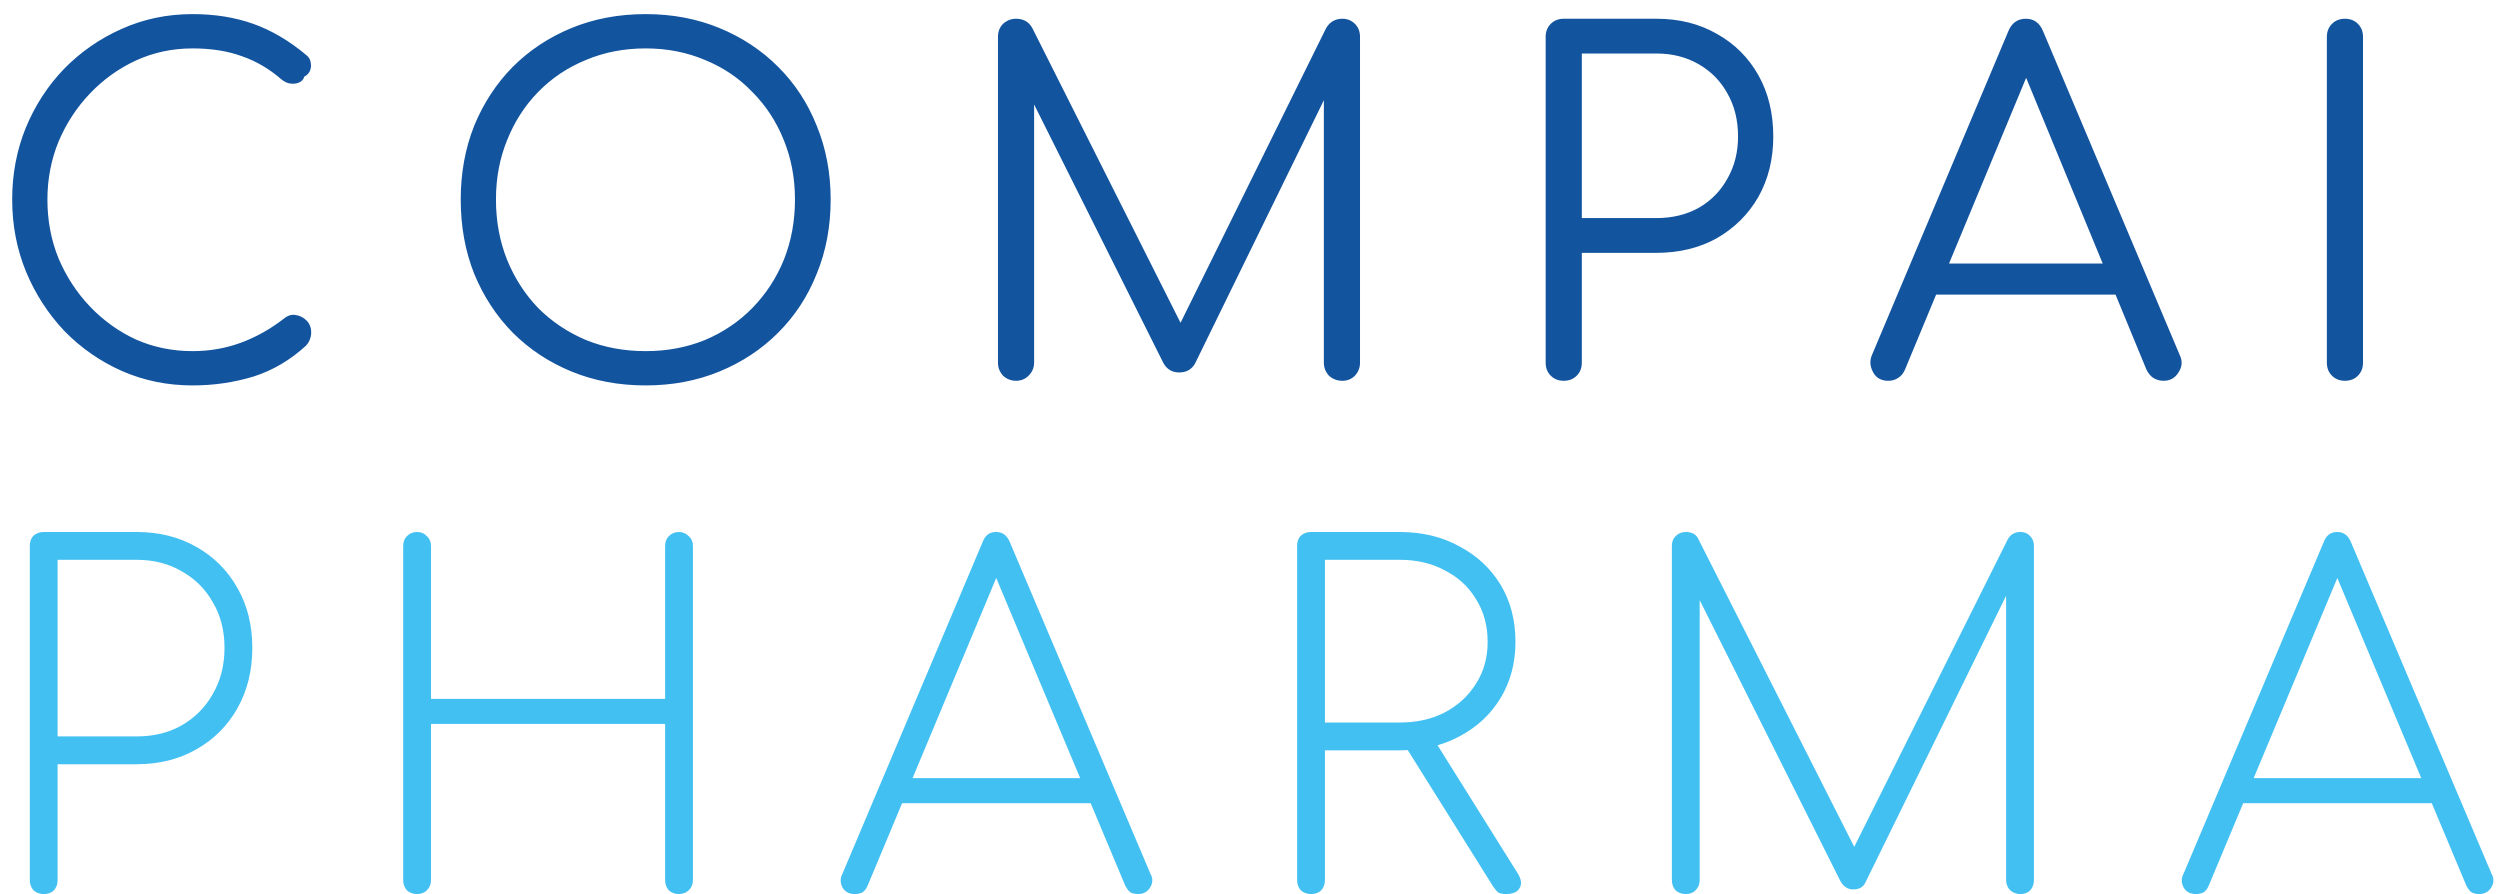 <svg width="151" height="54" viewBox="0 0 151 54" fill="none" xmlns="http://www.w3.org/2000/svg">
<path d="M11.628 23.28C10.116 23.28 8.697 22.991 7.372 22.412C6.065 21.833 4.908 21.031 3.9 20.004C2.911 18.959 2.136 17.764 1.576 16.42C1.016 15.057 0.736 13.601 0.736 12.052C0.736 10.521 1.007 9.084 1.548 7.74C2.108 6.377 2.883 5.183 3.872 4.156C4.88 3.129 6.037 2.327 7.344 1.748C8.669 1.151 10.097 0.852 11.628 0.852C12.972 0.852 14.195 1.048 15.296 1.44C16.397 1.832 17.461 2.457 18.488 3.316C18.656 3.447 18.749 3.605 18.768 3.792C18.805 3.96 18.787 4.128 18.712 4.296C18.637 4.445 18.525 4.557 18.376 4.632C18.339 4.781 18.245 4.893 18.096 4.968C17.947 5.043 17.769 5.071 17.564 5.052C17.377 5.033 17.191 4.949 17.004 4.8C16.276 4.165 15.483 3.699 14.624 3.4C13.765 3.083 12.767 2.924 11.628 2.924C10.415 2.924 9.276 3.167 8.212 3.652C7.167 4.137 6.243 4.8 5.44 5.64C4.637 6.48 4.003 7.451 3.536 8.552C3.088 9.653 2.864 10.82 2.864 12.052C2.864 13.321 3.088 14.507 3.536 15.608C4.003 16.709 4.637 17.68 5.44 18.52C6.243 19.36 7.167 20.023 8.212 20.508C9.276 20.975 10.415 21.208 11.628 21.208C12.655 21.208 13.625 21.04 14.54 20.704C15.455 20.368 16.323 19.883 17.144 19.248C17.368 19.061 17.601 18.987 17.844 19.024C18.105 19.061 18.329 19.173 18.516 19.36C18.703 19.547 18.796 19.789 18.796 20.088C18.796 20.237 18.768 20.377 18.712 20.508C18.675 20.62 18.6 20.741 18.488 20.872C17.536 21.749 16.472 22.375 15.296 22.748C14.12 23.103 12.897 23.28 11.628 23.28ZM39 23.28C37.376 23.28 35.883 23 34.52 22.44C33.157 21.88 31.972 21.096 30.964 20.088C29.975 19.08 29.2 17.895 28.64 16.532C28.099 15.169 27.828 13.676 27.828 12.052C27.828 10.447 28.099 8.963 28.64 7.6C29.2 6.237 29.975 5.052 30.964 4.044C31.972 3.036 33.157 2.252 34.52 1.692C35.883 1.132 37.376 0.852 39 0.852C40.605 0.852 42.09 1.132 43.452 1.692C44.815 2.252 46 3.036 47.008 4.044C48.016 5.052 48.791 6.237 49.332 7.6C49.892 8.963 50.172 10.447 50.172 12.052C50.172 13.676 49.892 15.169 49.332 16.532C48.791 17.895 48.016 19.08 47.008 20.088C46 21.096 44.815 21.88 43.452 22.44C42.09 23 40.605 23.28 39 23.28ZM39 21.208C40.288 21.208 41.483 20.984 42.584 20.536C43.685 20.069 44.638 19.425 45.44 18.604C46.261 17.764 46.896 16.793 47.344 15.692C47.792 14.572 48.016 13.359 48.016 12.052C48.016 10.764 47.792 9.569 47.344 8.468C46.896 7.348 46.261 6.377 45.44 5.556C44.638 4.716 43.685 4.072 42.584 3.624C41.483 3.157 40.288 2.924 39 2.924C37.694 2.924 36.489 3.157 35.388 3.624C34.287 4.072 33.325 4.716 32.504 5.556C31.701 6.377 31.076 7.348 30.628 8.468C30.18 9.569 29.956 10.764 29.956 12.052C29.956 13.359 30.18 14.572 30.628 15.692C31.076 16.793 31.701 17.764 32.504 18.604C33.325 19.425 34.287 20.069 35.388 20.536C36.489 20.984 37.694 21.208 39 21.208ZM61.369 23C61.071 23 60.809 22.897 60.585 22.692C60.38 22.468 60.277 22.207 60.277 21.908V2.224C60.277 1.907 60.38 1.645 60.585 1.44C60.809 1.235 61.071 1.132 61.369 1.132C61.817 1.132 62.144 1.319 62.349 1.692L71.785 20.452H70.833L80.101 1.692C80.325 1.319 80.652 1.132 81.081 1.132C81.38 1.132 81.632 1.235 81.837 1.44C82.043 1.645 82.145 1.907 82.145 2.224V21.908C82.145 22.207 82.043 22.468 81.837 22.692C81.632 22.897 81.38 23 81.081 23C80.764 23 80.493 22.897 80.269 22.692C80.064 22.468 79.961 22.207 79.961 21.908V5.052L80.437 5.08L72.177 21.964C71.972 22.319 71.655 22.496 71.225 22.496C70.759 22.496 70.423 22.272 70.217 21.824L61.901 5.192L62.461 5.052V21.908C62.461 22.207 62.349 22.468 62.125 22.692C61.92 22.897 61.668 23 61.369 23ZM94.45 23C94.132 23 93.871 22.897 93.666 22.692C93.46 22.487 93.358 22.225 93.358 21.908V2.224C93.358 1.907 93.46 1.645 93.666 1.44C93.871 1.235 94.132 1.132 94.45 1.132H100.05C101.431 1.132 102.654 1.44 103.718 2.056C104.782 2.653 105.612 3.484 106.21 4.548C106.807 5.612 107.106 6.844 107.106 8.244C107.106 9.607 106.807 10.82 106.21 11.884C105.612 12.929 104.782 13.76 103.718 14.376C102.654 14.973 101.431 15.272 100.05 15.272H95.542V21.908C95.542 22.225 95.439 22.487 95.234 22.692C95.028 22.897 94.767 23 94.45 23ZM95.542 13.172H100.05C101.002 13.172 101.851 12.967 102.598 12.556C103.344 12.127 103.923 11.539 104.334 10.792C104.763 10.045 104.978 9.196 104.978 8.244C104.978 7.255 104.763 6.387 104.334 5.64C103.923 4.893 103.344 4.305 102.598 3.876C101.851 3.447 101.002 3.232 100.05 3.232H95.542V13.172ZM114.051 23C113.621 23 113.313 22.823 113.127 22.468C112.94 22.113 112.921 21.768 113.071 21.432L121.303 1.888C121.508 1.384 121.863 1.132 122.367 1.132C122.852 1.132 123.197 1.384 123.403 1.888L131.663 21.46C131.831 21.815 131.803 22.16 131.579 22.496C131.373 22.832 131.075 23 130.683 23C130.459 23 130.253 22.944 130.067 22.832C129.899 22.72 129.759 22.552 129.647 22.328L121.947 3.652H122.815L115.059 22.328C114.965 22.552 114.825 22.72 114.639 22.832C114.471 22.944 114.275 23 114.051 23ZM115.899 17.792L116.739 15.916H128.107L128.947 17.792H115.899ZM141.634 23C141.317 23 141.056 22.897 140.85 22.692C140.645 22.487 140.542 22.225 140.542 21.908V2.224C140.542 1.907 140.645 1.645 140.85 1.44C141.056 1.235 141.317 1.132 141.634 1.132C141.952 1.132 142.213 1.235 142.418 1.44C142.624 1.645 142.726 1.907 142.726 2.224V21.908C142.726 22.225 142.624 22.487 142.418 22.692C142.213 22.897 141.952 23 141.634 23Z" fill="#13549F"/>
<path d="M2.64 54C2.397 54 2.192 53.925 2.024 53.776C1.875 53.608 1.8 53.403 1.8 53.16V32.972C1.8 32.711 1.875 32.505 2.024 32.356C2.192 32.207 2.397 32.132 2.64 32.132H8.24C9.603 32.132 10.807 32.431 11.852 33.028C12.916 33.625 13.747 34.456 14.344 35.52C14.941 36.565 15.24 37.769 15.24 39.132C15.24 40.495 14.941 41.708 14.344 42.772C13.747 43.836 12.916 44.667 11.852 45.264C10.807 45.861 9.603 46.16 8.24 46.16H3.48V53.16C3.48 53.403 3.405 53.608 3.256 53.776C3.107 53.925 2.901 54 2.64 54ZM3.48 44.48H8.24C9.285 44.48 10.2 44.256 10.984 43.808C11.787 43.341 12.412 42.707 12.86 41.904C13.327 41.101 13.56 40.177 13.56 39.132C13.56 38.087 13.327 37.172 12.86 36.388C12.412 35.585 11.787 34.96 10.984 34.512C10.2 34.045 9.285 33.812 8.24 33.812H3.48V44.48ZM25.193 54C24.951 54 24.745 53.925 24.577 53.776C24.428 53.608 24.353 53.403 24.353 53.16V32.972C24.353 32.729 24.428 32.533 24.577 32.384C24.745 32.216 24.951 32.132 25.193 32.132C25.436 32.132 25.632 32.216 25.781 32.384C25.949 32.533 26.033 32.729 26.033 32.972V42.212H40.173V32.972C40.173 32.729 40.248 32.533 40.397 32.384C40.565 32.216 40.77 32.132 41.013 32.132C41.237 32.132 41.433 32.216 41.601 32.384C41.769 32.533 41.853 32.729 41.853 32.972V53.16C41.853 53.403 41.769 53.608 41.601 53.776C41.433 53.925 41.228 54 40.985 54C40.761 54 40.565 53.925 40.397 53.776C40.248 53.608 40.173 53.403 40.173 53.16V43.724H26.033V53.16C26.033 53.403 25.949 53.608 25.781 53.776C25.632 53.925 25.436 54 25.193 54ZM51.631 54C51.276 54 51.024 53.86 50.875 53.58C50.744 53.3 50.744 53.039 50.875 52.796L59.359 32.72C59.508 32.328 59.779 32.132 60.171 32.132C60.544 32.132 60.815 32.328 60.983 32.72L69.495 52.796C69.644 53.057 69.635 53.328 69.467 53.608C69.299 53.869 69.056 54 68.739 54C68.552 54 68.393 53.963 68.263 53.888C68.151 53.795 68.048 53.655 67.955 53.468L59.723 33.84H60.619L52.415 53.468C52.34 53.655 52.237 53.795 52.107 53.888C51.976 53.963 51.817 54 51.631 54ZM53.703 48.512L54.375 47H66.023L66.667 48.512H53.703ZM79.186 54C78.943 54 78.738 53.925 78.57 53.776C78.421 53.608 78.346 53.403 78.346 53.16V32.972C78.346 32.711 78.421 32.505 78.57 32.356C78.738 32.207 78.943 32.132 79.186 32.132H84.534C85.897 32.132 87.101 32.421 88.146 33C89.21 33.56 90.041 34.335 90.638 35.324C91.235 36.313 91.534 37.461 91.534 38.768C91.534 40.037 91.235 41.167 90.638 42.156C90.041 43.145 89.21 43.92 88.146 44.48C87.101 45.04 85.897 45.32 84.534 45.32H80.026V53.16C80.026 53.403 79.951 53.608 79.802 53.776C79.653 53.925 79.447 54 79.186 54ZM90.946 54C90.741 54 90.582 53.963 90.47 53.888C90.377 53.795 90.283 53.683 90.19 53.552L84.618 44.648L86.354 44.256L91.646 52.712C91.889 53.085 91.935 53.393 91.786 53.636C91.655 53.879 91.375 54 90.946 54ZM80.026 43.64H84.534C85.579 43.64 86.494 43.435 87.278 43.024C88.081 42.595 88.706 42.016 89.154 41.288C89.621 40.56 89.854 39.72 89.854 38.768C89.854 37.797 89.621 36.939 89.154 36.192C88.706 35.445 88.081 34.867 87.278 34.456C86.494 34.027 85.579 33.812 84.534 33.812H80.026V43.64ZM101.821 54C101.579 54 101.373 53.925 101.205 53.776C101.056 53.608 100.981 53.403 100.981 53.16V32.972C100.981 32.729 101.056 32.533 101.205 32.384C101.373 32.216 101.579 32.132 101.821 32.132C102.195 32.132 102.447 32.272 102.577 32.552L112.489 52.124H111.509L121.281 32.552C121.449 32.272 121.701 32.132 122.037 32.132C122.28 32.132 122.476 32.216 122.625 32.384C122.775 32.533 122.849 32.729 122.849 32.972V53.16C122.849 53.403 122.775 53.608 122.625 53.776C122.476 53.925 122.28 54 122.037 54C121.795 54 121.589 53.925 121.421 53.776C121.253 53.608 121.169 53.403 121.169 53.16V34.988L121.589 35.128L112.657 53.328C112.527 53.589 112.284 53.72 111.929 53.72C111.593 53.72 111.332 53.543 111.145 53.188L102.101 35.128L102.661 34.988V53.16C102.661 53.403 102.577 53.608 102.409 53.776C102.26 53.925 102.064 54 101.821 54ZM132.634 54C132.279 54 132.027 53.86 131.878 53.58C131.747 53.3 131.747 53.039 131.878 52.796L140.362 32.72C140.511 32.328 140.782 32.132 141.174 32.132C141.547 32.132 141.818 32.328 141.986 32.72L150.498 52.796C150.647 53.057 150.638 53.328 150.47 53.608C150.302 53.869 150.059 54 149.742 54C149.555 54 149.396 53.963 149.266 53.888C149.154 53.795 149.051 53.655 148.958 53.468L140.726 33.84H141.622L133.418 53.468C133.343 53.655 133.24 53.795 133.11 53.888C132.979 53.963 132.82 54 132.634 54ZM134.706 48.512L135.378 47H147.026L147.67 48.512H134.706Z" fill="#42C0F2"/>
</svg>
